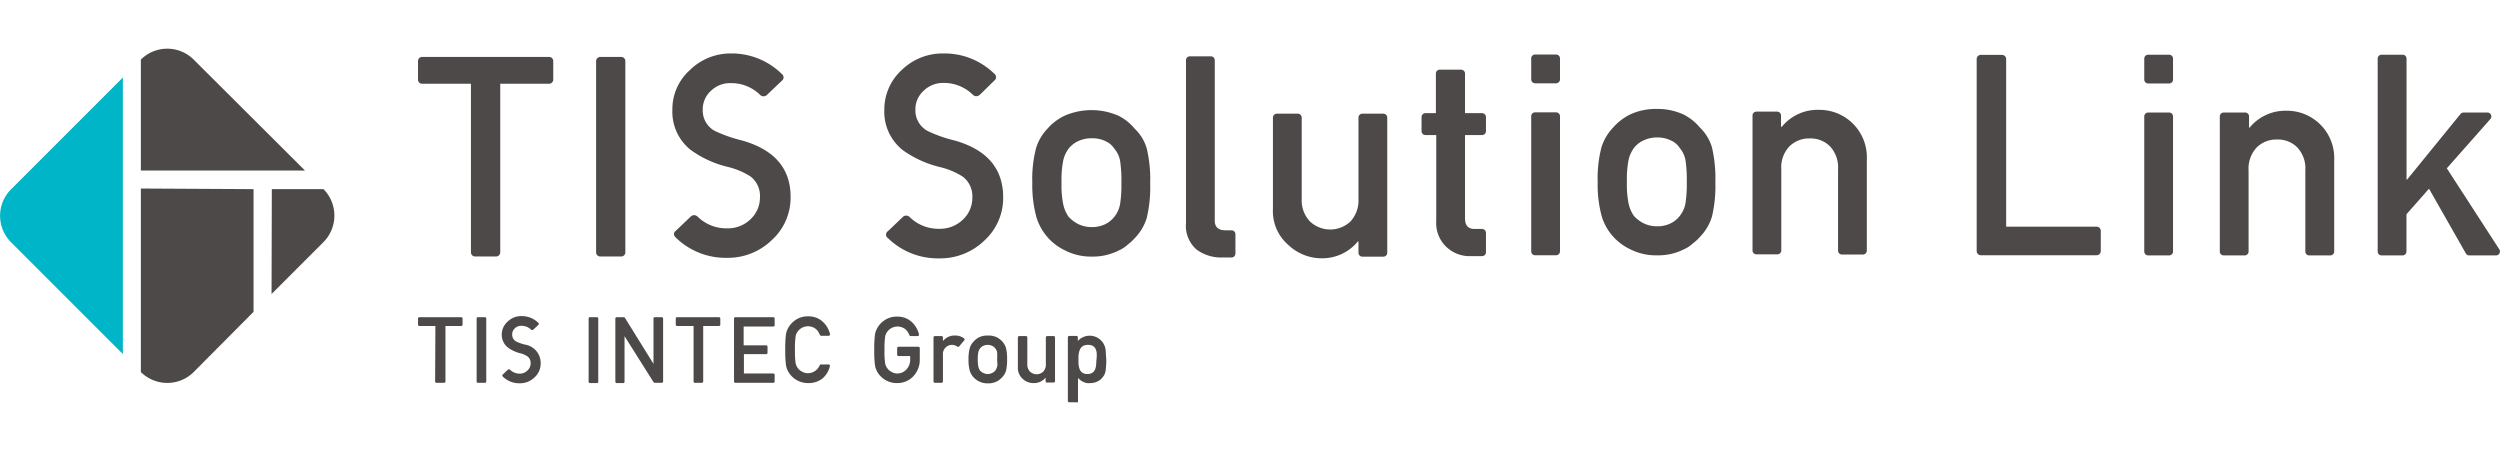 <svg id="レイヤー_1" data-name="レイヤー 1" xmlns="http://www.w3.org/2000/svg" viewBox="0 0 280.61 50.54"><defs><style>.cls-1{fill:#4c4948;}.cls-2{fill:#00b5c8;}</style></defs><path class="cls-1" d="M21.74,6.69a4.2,4.2,0,0,0-5.93,0V19.14l18.42,0Z"/><path class="cls-2" d="M13.79,8.7,1.24,21.25a4.2,4.2,0,0,0,0,5.94L13.79,39.74Z"/><path class="cls-1" d="M15.81,41.76a4.21,4.21,0,0,0,5.93,0L28.46,35V21.23l-12.65-.07Z"/><path class="cls-1" d="M30.48,33l5.83-5.83a4.22,4.22,0,0,0,0-5.94l0,0h-5.8Z"/><path class="cls-1" d="M67.38,6.39h2.35a.46.46,0,0,1,.46.47V28.33a.46.46,0,0,1-.46.46H67.38a.47.47,0,0,1-.47-.47V6.86A.47.47,0,0,1,67.38,6.39Z"/><path class="cls-1" d="M52.86,9.4H47.38a.46.46,0,0,1-.46-.46V6.86a.46.46,0,0,1,.46-.47H61.63a.47.47,0,0,1,.47.47V8.94a.47.47,0,0,1-.47.46H56.15V28.33a.47.47,0,0,1-.47.46H53.33a.47.47,0,0,1-.47-.46Z"/><path class="cls-1" d="M88.74,22.11a6.43,6.43,0,0,1-2.1,4.83,7.08,7.08,0,0,1-5.07,2,8,8,0,0,1-5.71-2.27c-.28-.27-.29-.52,0-.77l1.65-1.57a.54.54,0,0,1,.39-.18.61.61,0,0,1,.42.18,4.57,4.57,0,0,0,3.28,1.3,3.64,3.64,0,0,0,2.62-1,3.33,3.33,0,0,0,1.08-2.49,2.73,2.73,0,0,0-1.06-2.33,8.16,8.16,0,0,0-2.57-1.08,11.79,11.79,0,0,1-4.14-1.9,5.46,5.46,0,0,1-2.06-4.49,5.88,5.88,0,0,1,1.93-4.44A6.5,6.5,0,0,1,82,6,8,8,0,0,1,87.75,8.3a.47.47,0,0,1,0,.77l-1.64,1.56a.58.58,0,0,1-.42.18.54.54,0,0,1-.39-.18A4.63,4.63,0,0,0,82,9.33a3.1,3.1,0,0,0-2.21.87,2.79,2.79,0,0,0-.91,2.11,2.6,2.6,0,0,0,1.34,2.38,16.07,16.07,0,0,0,3.08,1.08Q88.75,17.32,88.74,22.11Z"/><path class="cls-1" d="M241.12,6.14h2.35a.44.44,0,0,1,.44.43V8.93a.44.44,0,0,1-.44.44h-2.35a.44.44,0,0,1-.44-.44V6.57A.44.44,0,0,1,241.12,6.14Zm0,6.49h2.35a.44.44,0,0,1,.44.44V28.23a.44.44,0,0,1-.44.44h-2.35a.44.44,0,0,1-.44-.44V13.07A.44.44,0,0,1,241.12,12.63Z"/><path class="cls-1" d="M172.3,6.12h2.36a.44.44,0,0,1,.44.44V8.91a.44.44,0,0,1-.44.44H172.3a.44.44,0,0,1-.43-.44V6.56A.43.43,0,0,1,172.3,6.12Zm0,6.49h2.36a.44.44,0,0,1,.44.44V28.21a.44.44,0,0,1-.44.44H172.3a.43.43,0,0,1-.43-.44V13.05A.43.43,0,0,1,172.3,12.61Z"/><path class="cls-1" d="M267.33,6.14h2.35a.44.44,0,0,1,.44.43V20.16h.06l6-7.37a.44.44,0,0,1,.34-.16h2.68a.44.44,0,0,1,.33.73l-4.89,5.53L280.54,28a.44.44,0,0,1-.37.67h-3a.44.44,0,0,1-.39-.22l-4.14-7.27-2.53,2.87v4.18a.44.44,0,0,1-.44.44h-2.35a.44.44,0,0,1-.44-.44V6.57A.44.44,0,0,1,267.33,6.14Z"/><path class="cls-1" d="M133.56,6.32h2.35a.44.44,0,0,1,.44.44v18c0,.73.4,1.09,1.2,1.09h.68a.44.44,0,0,1,.44.44v2.17a.44.44,0,0,1-.44.44h-1a4.62,4.62,0,0,1-2.91-.88,3.53,3.53,0,0,1-1.2-3V6.76A.44.44,0,0,1,133.56,6.32Z"/><path class="cls-1" d="M249.6,12.63H252a.43.43,0,0,1,.44.44v1.26h.06a5.2,5.2,0,0,1,4.18-1.9A5.31,5.31,0,0,1,262,18V28.23a.44.44,0,0,1-.44.44H259.2a.44.44,0,0,1-.44-.44V19.12a3.45,3.45,0,0,0-.9-2.57,3.05,3.05,0,0,0-2.27-.89,3.13,3.13,0,0,0-2.29.89,3.46,3.46,0,0,0-.91,2.57v9.11a.44.44,0,0,1-.44.44H249.6a.44.44,0,0,1-.44-.44V13.07A.44.44,0,0,1,249.6,12.63Z"/><path class="cls-1" d="M197.12,12.53h2.35a.44.44,0,0,1,.44.44v1.26H200a5.17,5.17,0,0,1,4.18-1.9,5.32,5.32,0,0,1,5.36,5.58V28.13a.44.44,0,0,1-.44.44h-2.35a.44.44,0,0,1-.44-.44V19a3.45,3.45,0,0,0-.9-2.57,3.05,3.05,0,0,0-2.27-.89,3.13,3.13,0,0,0-2.29.89,3.42,3.42,0,0,0-.91,2.57v9.11a.44.44,0,0,1-.44.44h-2.35a.44.44,0,0,1-.44-.44V13A.44.44,0,0,1,197.12,12.53Z"/><path class="cls-1" d="M115.87,20.52a13.83,13.83,0,0,1,.42-3.89,5.53,5.53,0,0,1,1.33-2.24A6,6,0,0,1,119.47,13a7.56,7.56,0,0,1,6.09,0,5.71,5.71,0,0,1,1.8,1.44,5,5,0,0,1,1.36,2.24,14.92,14.92,0,0,1,.38,3.89,14.7,14.7,0,0,1-.38,3.87,5.55,5.55,0,0,1-1.36,2.3,5.21,5.21,0,0,1-.76.7,3.51,3.51,0,0,1-1,.66,6.42,6.42,0,0,1-3.07.7,6.36,6.36,0,0,1-3-.7,6.13,6.13,0,0,1-1.85-1.36,6.21,6.21,0,0,1-1.33-2.3A13.62,13.62,0,0,1,115.87,20.52Zm10,0a14.78,14.78,0,0,0-.15-2.5,2.9,2.9,0,0,0-.64-1.33,2.32,2.32,0,0,0-1-.85,3.39,3.39,0,0,0-1.54-.32,3.51,3.51,0,0,0-1.52.32,2.94,2.94,0,0,0-1.08.85,3.6,3.6,0,0,0-.6,1.33,11.31,11.31,0,0,0-.19,2.47,10.94,10.94,0,0,0,.19,2.44,4,4,0,0,0,.6,1.4,4,4,0,0,0,1.08.82,3.53,3.53,0,0,0,1.52.34,3.39,3.39,0,0,0,1.54-.34,2.93,2.93,0,0,0,1-.82,3.21,3.21,0,0,0,.64-1.4A13.8,13.8,0,0,0,125.87,20.55Z"/><path class="cls-1" d="M179.33,20.44a13.83,13.83,0,0,1,.42-3.89,5.64,5.64,0,0,1,1.33-2.25,6.08,6.08,0,0,1,1.85-1.43,6.73,6.73,0,0,1,3-.64,6.87,6.87,0,0,1,3.07.64,5.78,5.78,0,0,1,1.79,1.43,5.1,5.1,0,0,1,1.37,2.25,15.37,15.37,0,0,1,.38,3.89,15,15,0,0,1-.38,3.86,5.54,5.54,0,0,1-1.37,2.31,4.61,4.61,0,0,1-.75.69,3.66,3.66,0,0,1-1,.67,6.45,6.45,0,0,1-3.07.69,6.33,6.33,0,0,1-3-.69,6,6,0,0,1-3.18-3.67A13.5,13.5,0,0,1,179.33,20.44Zm10,0a14.78,14.78,0,0,0-.15-2.5,3,3,0,0,0-.64-1.33,2.26,2.26,0,0,0-1-.85,3.42,3.42,0,0,0-1.54-.33,3.52,3.52,0,0,0-1.52.33,2.84,2.84,0,0,0-1.08.85,3.6,3.6,0,0,0-.6,1.33,11.31,11.31,0,0,0-.19,2.47,11,11,0,0,0,.19,2.44,3.88,3.88,0,0,0,.6,1.39,3.84,3.84,0,0,0,1.08.82,3.39,3.39,0,0,0,1.52.34,3.3,3.3,0,0,0,1.54-.34,2.83,2.83,0,0,0,1-.82,3.23,3.23,0,0,0,.64-1.39A13.88,13.88,0,0,0,189.33,20.47Z"/><path class="cls-1" d="M161.6,7.82H164a.44.44,0,0,1,.44.44V12.7h1.91a.44.44,0,0,1,.44.44v1.58a.44.44,0,0,1-.44.44h-1.91v9.35c0,.81.36,1.21,1.14,1.19h.77a.44.44,0,0,1,.44.44v2.17a.44.44,0,0,1-.44.44h-1.25a3.79,3.79,0,0,1-2.78-1.06,3.7,3.7,0,0,1-1.11-2.9V15.16H160a.44.44,0,0,1-.44-.44V13.14a.44.44,0,0,1,.44-.44h1.17V8.26A.43.43,0,0,1,161.6,7.82Z"/><path class="cls-1" d="M143.32,12.76h2.36a.44.44,0,0,1,.43.44v9.11a3.43,3.43,0,0,0,.92,2.54,3.31,3.31,0,0,0,4.56,0,3.49,3.49,0,0,0,.89-2.54V13.2a.44.44,0,0,1,.44-.44h2.35a.44.44,0,0,1,.44.44V28.37a.44.44,0,0,1-.44.44h-2.35a.44.44,0,0,1-.44-.44V27.09h-.06a5.16,5.16,0,0,1-4.16,1.9,5.41,5.41,0,0,1-3.6-1.45,5,5,0,0,1-1.78-4.11V13.2A.44.44,0,0,1,143.32,12.76Z"/><path class="cls-1" d="M222.35,6.16h2.36a.47.47,0,0,1,.47.46V25.44h10.16a.47.47,0,0,1,.46.47v2.27a.47.47,0,0,1-.46.47h-13a.47.47,0,0,1-.47-.47V6.62A.47.47,0,0,1,222.35,6.16Z"/><path class="cls-1" d="M112.6,22.15A6.46,6.46,0,0,1,110.49,27a7.13,7.13,0,0,1-5.09,2,8,8,0,0,1-5.74-2.28.46.46,0,0,1,0-.77l1.65-1.57a.54.54,0,0,1,.39-.18.58.58,0,0,1,.42.18,4.6,4.6,0,0,0,3.3,1.3,3.7,3.7,0,0,0,2.63-1,3.36,3.36,0,0,0,1.09-2.5,2.77,2.77,0,0,0-1.07-2.35,8.37,8.37,0,0,0-2.58-1.08,12,12,0,0,1-4.16-1.9,5.48,5.48,0,0,1-2.07-4.52,6,6,0,0,1,1.94-4.46A6.56,6.56,0,0,1,105.86,6a8,8,0,0,1,5.74,2.27.48.48,0,0,1,0,.78L110,10.62a.61.61,0,0,1-.42.18.58.58,0,0,1-.4-.18,4.61,4.61,0,0,0-3.3-1.31,3.11,3.11,0,0,0-2.21.88,2.78,2.78,0,0,0-.92,2.11,2.6,2.6,0,0,0,1.35,2.39,15.1,15.1,0,0,0,3.09,1.09Q112.6,17.33,112.6,22.15Z"/><path class="cls-1" d="M93,40.91a.15.15,0,0,1,.15.2,2.62,2.62,0,0,1-.84,1.38A2.52,2.52,0,0,1,90.7,43a2.54,2.54,0,0,1-2.24-1.32,2.84,2.84,0,0,1-.14-.32,1.66,1.66,0,0,1-.1-.4,12,12,0,0,1-.08-1.7,12.16,12.16,0,0,1,.08-1.72,2,2,0,0,1,.24-.71,2.53,2.53,0,0,1,.83-.91,2.35,2.35,0,0,1,1.41-.41,2.3,2.3,0,0,1,1.68.63,2.71,2.71,0,0,1,.78,1.35.16.16,0,0,1-.15.2h-.84a.17.17,0,0,1-.15-.11,1.6,1.6,0,0,0-.44-.65,1.43,1.43,0,0,0-.89-.31,1.45,1.45,0,0,0-.65.16,1.32,1.32,0,0,0-.46.38,1.28,1.28,0,0,0-.28.61,9.75,9.75,0,0,0-.07,1.49,9.52,9.52,0,0,0,.07,1.47,1.27,1.27,0,0,0,.28.62,1.2,1.2,0,0,0,.46.37,1.15,1.15,0,0,0,.65.17A1.43,1.43,0,0,0,92,41a.15.15,0,0,1,.13-.09Z"/><path class="cls-1" d="M82.54,35.6H86.8a.15.15,0,0,1,.15.15v.75a.15.15,0,0,1-.15.15H83.47v2.11H86a.15.15,0,0,1,.15.15v.69a.15.15,0,0,1-.15.15h-2.5v2.17H86.8a.15.15,0,0,1,.15.15v.75a.15.15,0,0,1-.15.15H82.54a.15.15,0,0,1-.15-.15V35.75A.15.15,0,0,1,82.54,35.6Z"/><path class="cls-1" d="M107.2,37.66a1.66,1.66,0,0,0-1.36.62h0v-.4a.16.16,0,0,0-.16-.16h-.74a.16.16,0,0,0-.16.16v4.93a.16.16,0,0,0,.16.16h.74a.16.16,0,0,0,.16-.16v-3a1,1,0,0,1,.33-.83,1,1,0,0,1,.69-.27,1.07,1.07,0,0,1,.58.18.15.15,0,0,0,.21,0l.57-.67a.15.15,0,0,0,0-.23A1.62,1.62,0,0,0,107.2,37.66Z"/><path class="cls-1" d="M112.92,39.07a2,2,0,0,0-.44-.77,2.39,2.39,0,0,0-.59-.44,2.27,2.27,0,0,0-1-.2,2.21,2.21,0,0,0-1,.2,2,2,0,0,0-.6.47,1.78,1.78,0,0,0-.44.74,4.54,4.54,0,0,0-.14,1.27,4.49,4.49,0,0,0,.14,1.27,1.89,1.89,0,0,0,.44.75,2,2,0,0,0,.6.45,2.07,2.07,0,0,0,1,.22,2.13,2.13,0,0,0,1-.22,1.19,1.19,0,0,0,.33-.22,1.89,1.89,0,0,0,.25-.23,1.8,1.8,0,0,0,.45-.75,5.06,5.06,0,0,0,.12-1.27A5.12,5.12,0,0,0,112.92,39.07Zm-1,2.07a1.21,1.21,0,0,1-.21.46.89.89,0,0,1-.35.26,1,1,0,0,1-.5.12,1.06,1.06,0,0,1-.5-.12,1.18,1.18,0,0,1-.35-.26,1.37,1.37,0,0,1-.2-.46,3.79,3.79,0,0,1-.06-.8,4,4,0,0,1,.06-.81,1.22,1.22,0,0,1,.2-.43,1,1,0,0,1,.35-.28,1.18,1.18,0,0,1,.5-.11,1.12,1.12,0,0,1,.5.11.77.77,0,0,1,.35.28,1.08,1.08,0,0,1,.21.43,5.27,5.27,0,0,1,0,.82A4.83,4.83,0,0,1,111.94,41.14Z"/><path class="cls-1" d="M118.29,37.72h-.74a.16.16,0,0,0-.16.16v3a1.12,1.12,0,0,1-.29.83,1.08,1.08,0,0,1-1.49,0,1.13,1.13,0,0,1-.3-.83v-3a.16.16,0,0,0-.16-.16h-.74a.16.16,0,0,0-.16.16v3.33a1.66,1.66,0,0,0,.58,1.35A1.75,1.75,0,0,0,116,43a1.66,1.66,0,0,0,1.36-.62h0v.4a.16.16,0,0,0,.16.16h.74a.16.16,0,0,0,.16-.16V37.88A.16.16,0,0,0,118.29,37.72Z"/><path class="cls-1" d="M100.7,39.07v.74a.16.16,0,0,0,.16.16h1.3v.38a1.59,1.59,0,0,1-.42,1.12,1.36,1.36,0,0,1-1,.45,1.15,1.15,0,0,1-.65-.17,1.2,1.2,0,0,1-.46-.37,1.27,1.27,0,0,1-.28-.62,9.52,9.52,0,0,1-.07-1.47,9.75,9.75,0,0,1,.07-1.49,1.28,1.28,0,0,1,.28-.61,1.32,1.32,0,0,1,.46-.38,1.45,1.45,0,0,1,.65-.16,1.43,1.43,0,0,1,.89.31,1.57,1.57,0,0,1,.44.66.18.18,0,0,0,.15.1H103a.15.15,0,0,0,.15-.19,2.74,2.74,0,0,0-.78-1.36,2.32,2.32,0,0,0-1.68-.63,2.35,2.35,0,0,0-1.41.41,2.53,2.53,0,0,0-.83.91,2,2,0,0,0-.24.71,12.16,12.16,0,0,0-.08,1.72,12,12,0,0,0,.08,1.7,1.79,1.79,0,0,0,.1.4l.14.32A2.54,2.54,0,0,0,100.7,43a2.46,2.46,0,0,0,1.81-.76,2.67,2.67,0,0,0,.73-1.85V39.07a.15.15,0,0,0-.15-.15h-2.23A.16.16,0,0,0,100.7,39.07Z"/><path class="cls-1" d="M53.65,35.6h.78a.15.15,0,0,1,.15.15v7.07a.15.15,0,0,1-.15.15h-.78a.15.15,0,0,1-.15-.15V35.75A.15.15,0,0,1,53.65,35.6Z"/><path class="cls-1" d="M66.27,35.6H67a.15.15,0,0,1,.15.15v7.07A.15.15,0,0,1,67,43h-.77a.16.16,0,0,1-.16-.15V35.75A.16.16,0,0,1,66.27,35.6Z"/><path class="cls-1" d="M69.18,35.6H70a.17.17,0,0,1,.14.07l3.21,5.17V35.75a.15.15,0,0,1,.15-.15h.77a.16.16,0,0,1,.16.15v7.07a.16.16,0,0,1-.16.15h-.78a.15.15,0,0,1-.13-.07L70.1,37.73v5.09A.15.15,0,0,1,70,43h-.77a.16.16,0,0,1-.16-.15V35.75A.16.16,0,0,1,69.18,35.6Z"/><path class="cls-1" d="M48.87,36.59h-1.8a.15.15,0,0,1-.15-.15v-.69a.15.15,0,0,1,.15-.15h4.69a.16.16,0,0,1,.16.15v.69a.16.16,0,0,1-.16.15H50v6.23a.16.16,0,0,1-.16.15H49a.16.16,0,0,1-.16-.15Z"/><path class="cls-1" d="M77.85,36.59H76a.15.15,0,0,1-.15-.15v-.69A.15.15,0,0,1,76,35.6h4.7a.15.15,0,0,1,.15.15v.69a.15.15,0,0,1-.15.15H78.93v6.23a.15.15,0,0,1-.15.15H78a.15.15,0,0,1-.15-.15V36.59Z"/><path class="cls-1" d="M60.69,40.77A2.12,2.12,0,0,1,60,42.36a2.35,2.35,0,0,1-1.67.66,2.61,2.61,0,0,1-1.88-.74c-.09-.09-.1-.17,0-.26l.54-.51a.18.18,0,0,1,.13-.06.2.2,0,0,1,.14.06,1.54,1.54,0,0,0,1.08.43,1.21,1.21,0,0,0,.86-.35,1.08,1.08,0,0,0,.36-.82A.9.9,0,0,0,59.2,40a2.59,2.59,0,0,0-.85-.36A3.85,3.85,0,0,1,57,39a1.82,1.82,0,0,1-.68-1.48A1.94,1.94,0,0,1,57,36.08a2.14,2.14,0,0,1,1.53-.6,2.65,2.65,0,0,1,1.88.74c.09.09.1.18,0,.26l-.54.51a.2.2,0,0,1-.14.06.19.19,0,0,1-.13-.06,1.53,1.53,0,0,0-1.08-.42,1,1,0,0,0-.73.28.92.92,0,0,0-.3.7.87.87,0,0,0,.44.78,5.16,5.16,0,0,0,1,.35A2.09,2.09,0,0,1,60.69,40.77Z"/><path class="cls-1" d="M124.11,39.43a1.8,1.8,0,0,0-3-1.29l-.13.13v-.42a.14.14,0,0,0-.14-.14H120a.15.15,0,0,0-.14.15V45a.15.15,0,0,0,.15.15h.77A.14.14,0,0,0,121,45V42.42a1.81,1.81,0,0,0,1,.58,1.53,1.53,0,0,0,.38,0,1.8,1.8,0,0,0,.84-.2,1.6,1.6,0,0,0,.53-.43l.06-.08a1.39,1.39,0,0,0,.28-.64,8,8,0,0,0,.08-1.33Zm-1.06,1.21c0,1.1-.47,1.34-1,1.34h0c-.58,0-1-.3-1-1.42v-.37c0-1.17.47-1.48,1.05-1.48h0c.49,0,.89.14,1,.9,0,0,0,.09,0,.13v.07a2.44,2.44,0,0,1,0,.28Z"/></svg>